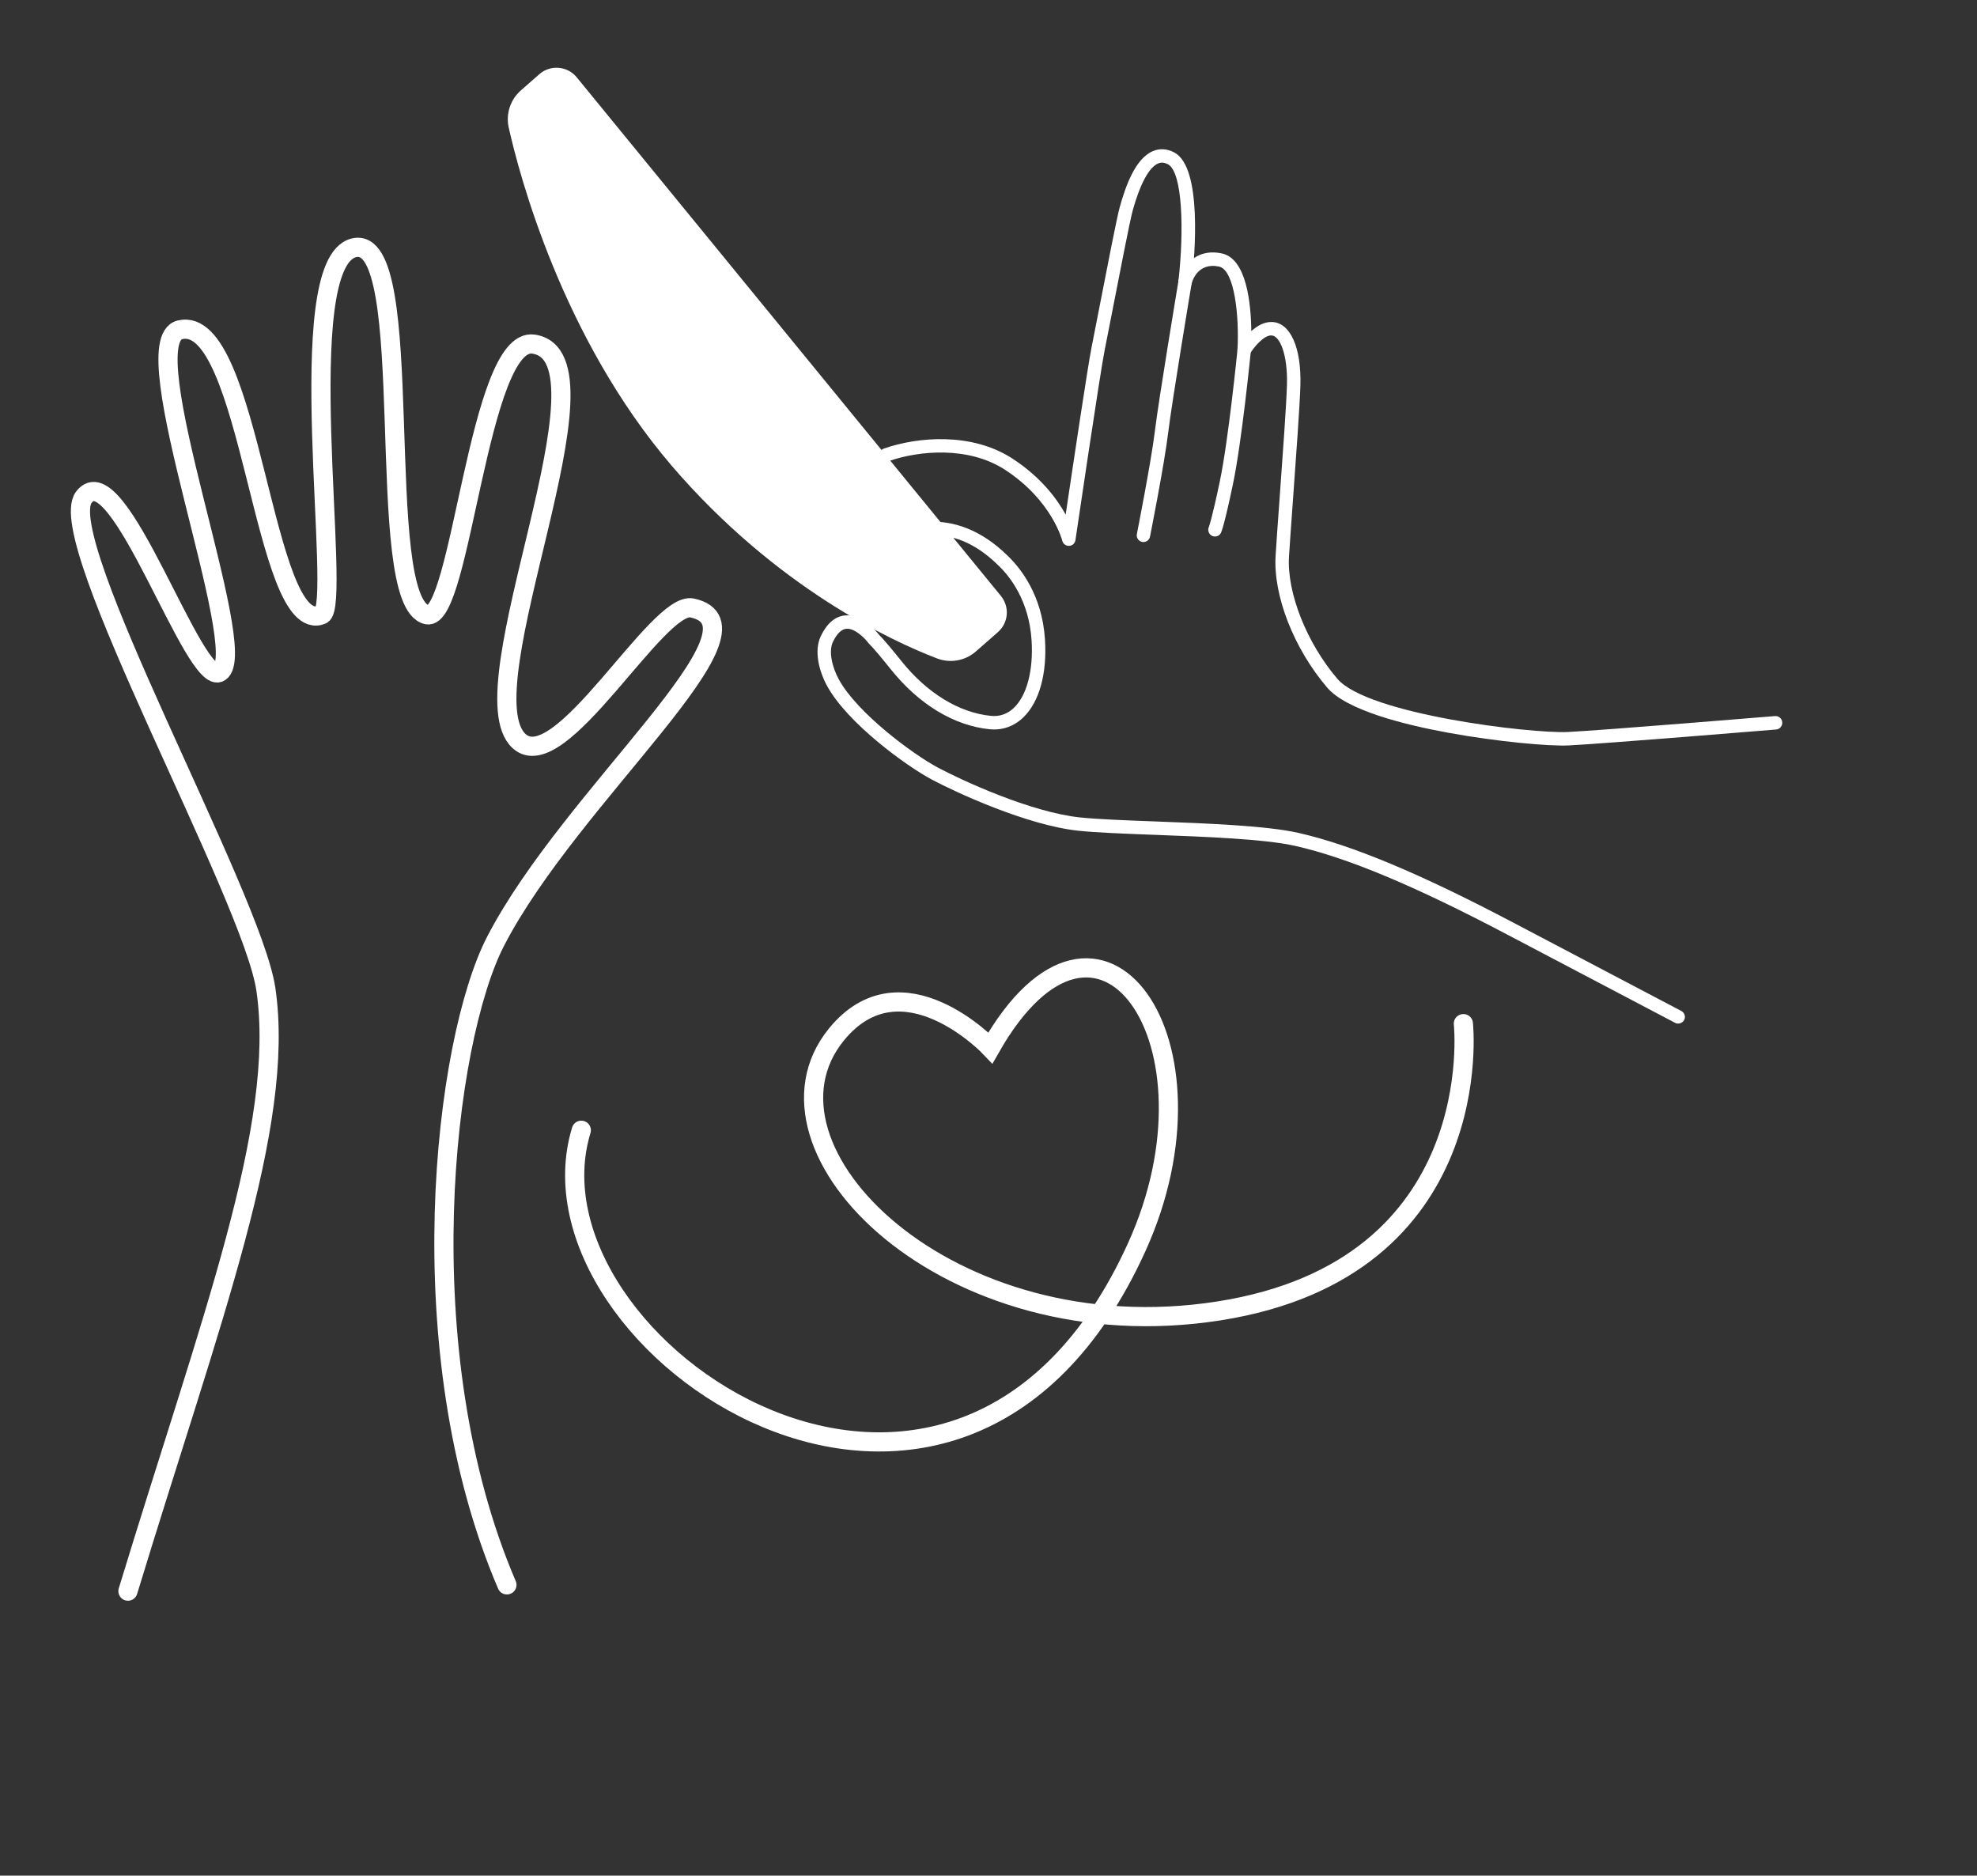 <?xml version="1.0" encoding="UTF-8"?> <svg xmlns="http://www.w3.org/2000/svg" width="467" height="443" viewBox="0 0 467 443" fill="none"><rect x="0" y="0" width="467" height="443" fill="#333333" stroke="none"/><path d="M288.201 126.169C288.28 126.076 288.349 125.97 288.404 125.855C288.575 125.513 289.291 123.663 291.252 114.308C293.319 104.455 295.387 83.756 295.475 82.88C295.562 82.007 294.926 81.232 294.053 81.144C293.181 81.057 292.406 81.694 292.318 82.566C292.295 82.778 290.181 103.97 288.146 113.657C286.231 122.8 285.566 124.429 285.539 124.498C285.206 125.287 285.552 126.215 286.332 126.57C286.992 126.875 287.749 126.699 288.197 126.169H288.201Z" fill="white"></path><path d="M271.31 127.466C271.476 127.267 271.601 127.022 271.652 126.75C271.79 126.053 275.048 109.605 275.948 102.166C276.839 94.823 281.45 67.161 281.496 66.879C281.639 66.016 281.057 65.199 280.194 65.056C279.331 64.913 278.51 65.495 278.371 66.358C278.182 67.498 273.705 94.371 272.806 101.783C271.919 109.102 268.578 125.961 268.546 126.132C268.375 126.99 268.934 127.825 269.792 127.996C270.378 128.112 270.95 127.89 271.31 127.466Z" fill="white"></path><path d="M397.629 241.213C397.702 241.125 397.767 241.028 397.822 240.926C398.229 240.151 397.933 239.191 397.158 238.785C397.158 238.785 380.198 229.873 357.367 217.86C335.349 206.272 319.242 199.553 306.671 196.71C299.125 195.011 285.22 194.485 272.949 194.019C265.952 193.756 259.339 193.507 255.139 193.068C243.449 191.859 227.006 184.203 221.652 181.355C215.519 178.097 202.421 168.327 198.143 160.463C196.639 157.703 195.633 153.882 196.773 151.556C197.714 149.641 198.766 148.616 199.915 148.51C201.969 148.316 204.392 150.882 205.075 151.801C205.117 151.856 205.158 151.907 205.204 151.953C206.649 153.439 208.343 155.488 210.442 158.109C217.06 166.361 225.331 171.378 233.725 172.236C236.748 172.541 239.517 171.576 241.728 169.439C245.503 165.798 247.363 159.092 246.841 151.035C246.167 140.498 241.012 134.107 237.999 131.236L237.893 131.135C231.935 125.333 225.349 122.694 218.316 123.284C217.443 123.358 216.797 124.124 216.871 124.996C216.945 125.869 217.711 126.515 218.583 126.441C224.744 125.924 230.338 128.199 235.682 133.4L235.811 133.525C238.488 136.077 243.071 141.772 243.675 151.233C244.128 158.257 242.582 164.22 239.526 167.155C237.985 168.646 236.139 169.292 234.044 169.079C226.503 168.309 218.994 163.707 212.916 156.125C210.789 153.471 209.058 151.381 207.544 149.812C206.935 149.027 203.603 144.98 199.616 145.353C197.299 145.57 195.379 147.186 193.925 150.158C192.176 153.725 193.519 158.603 195.356 161.977C200.155 170.805 214.102 180.935 220.157 184.152C225.658 187.078 242.609 194.956 254.802 196.216C259.103 196.664 265.768 196.917 272.815 197.18C284.948 197.637 298.701 198.159 305.96 199.793C318.25 202.566 334.112 209.198 355.876 220.653C378.712 232.67 395.672 241.577 395.672 241.577C396.341 241.928 397.149 241.753 397.619 241.199L397.629 241.213Z" fill="white"></path><path d="M253.681 128.365C253.866 128.144 253.995 127.876 254.036 127.571C254.096 127.175 259.884 87.887 260.936 82.722C261.259 81.144 261.9 77.844 262.667 73.908C264.36 65.199 266.917 52.037 267.554 49.762C269.801 41.709 272.058 39.253 273.563 38.607C274.029 38.409 274.776 38.215 275.907 38.815C279.336 40.638 279.733 54.395 278.362 66.422L281.514 66.787L279.941 66.607L281.514 66.782C282.234 60.459 284.062 39.558 277.398 36.018C275.695 35.114 273.937 34.998 272.317 35.695C268.117 37.495 265.846 44.099 264.503 48.908C263.83 51.303 261.36 64.018 259.556 73.303C258.795 77.231 258.153 80.521 257.835 82.09C256.999 86.193 253.381 110.39 251.729 121.54C249.652 117.774 245.854 112.674 239.158 108.313C229.572 102.073 216.802 103.139 208.777 105.95C207.951 106.241 207.517 107.145 207.803 107.971C208.094 108.797 208.998 109.231 209.824 108.945C217.171 106.375 228.806 105.359 237.427 110.971C248.503 118.189 250.907 127.622 250.93 127.719C251.11 128.458 251.784 128.965 252.546 128.928C252.998 128.905 253.409 128.698 253.686 128.37L253.681 128.365Z" fill="white"></path><path d="M420.626 171.733C420.889 171.424 421.032 171.013 420.995 170.579C420.921 169.707 420.155 169.056 419.287 169.13C418.881 169.162 378.55 172.49 370.377 172.887C361.599 173.302 323.077 168.696 315.924 160.343C308.66 151.865 303.957 139.981 304.483 131.448C304.673 128.407 305.033 123.4 305.434 117.866C306.182 107.561 307.026 95.876 307.174 91.053C307.437 82.164 304.839 76.275 300.551 76.054C298.659 75.952 296.942 76.977 295.581 78.204C295.503 71.633 294.455 61.069 288.589 59.85C282.17 58.517 279.138 63.372 278.418 66.173C278.362 66.362 278.339 66.565 278.353 66.759C278.427 67.631 279.193 68.282 280.065 68.208C280.693 68.157 281.205 67.742 281.413 67.193C281.436 67.128 281.459 67.064 281.473 66.999C281.602 66.473 282.894 61.909 287.939 62.956C291.681 63.732 292.747 74.932 292.309 82.639C292.267 83.369 292.729 84.029 293.426 84.246C294.123 84.463 294.88 84.172 295.253 83.549C296.13 82.095 298.53 79.127 300.376 79.224C302.324 79.326 304.211 83.747 303.999 90.965C303.856 95.723 303.011 107.367 302.268 117.645C301.867 123.187 301.502 128.208 301.318 131.259C300.736 140.701 305.642 153.217 313.515 162.415C318.066 167.732 331.588 171.147 342.128 173.071C353.767 175.199 365.928 176.283 370.525 176.062C378.753 175.665 419.14 172.333 419.546 172.301C419.984 172.264 420.363 172.056 420.626 171.742V171.733Z" fill="white"></path><path d="M136.098 18.103C136.144 18.158 136.19 18.214 136.241 18.269L236.429 140.752C238.543 143.341 238.234 147.098 235.719 149.304L230.531 153.854C227.998 156.079 224.472 156.711 221.329 155.507C210.728 151.459 183.444 138.874 158.666 110.007C132.757 79.732 122.65 41.229 120.172 30.148C119.447 26.908 120.545 23.539 123.033 21.357L127.385 17.535C128.654 16.418 130.279 15.883 131.968 16.021C133.578 16.155 135.037 16.889 136.098 18.098V18.103Z" fill="white"></path><path d="M30.224 375.806C49.681 311.883 67.523 265.926 62.807 233.681C59.576 211.57 12.332 127.35 19.799 117.446C27.848 106.776 45.957 162.674 51.943 158.746C59.535 153.767 30.852 80.687 42.51 77.9C59.285 73.885 62.16 150.818 75.996 145.201C80.948 143.189 68.483 62.232 83.593 58.531C99.09 54.732 87.788 142.4 100.881 145.201C108.892 146.913 113.046 79.395 126.014 81.273C146.92 84.301 109.419 162.941 122.613 175.037C132.295 183.912 155.274 141.827 163.502 143.595C183.633 147.919 134.986 187.673 117.084 222.277C104.924 245.786 96.021 318.985 119.742 374.329" stroke="white" stroke-width="4.53" stroke-miterlimit="10" stroke-linecap="round" stroke-linejoin="round"></path><path d="M137.312 266.951C121.801 317.873 225.939 388.345 268.513 294.562C290.448 246.238 259.689 202.308 233.96 247.494C233.96 247.494 213.026 225.351 197.561 244.355C175.598 271.34 223.918 319.664 287.933 309.621C351.944 299.579 345.672 241.771 345.672 241.771" stroke="white" stroke-width="4.53" stroke-miterlimit="10" stroke-linecap="round"></path></svg> 